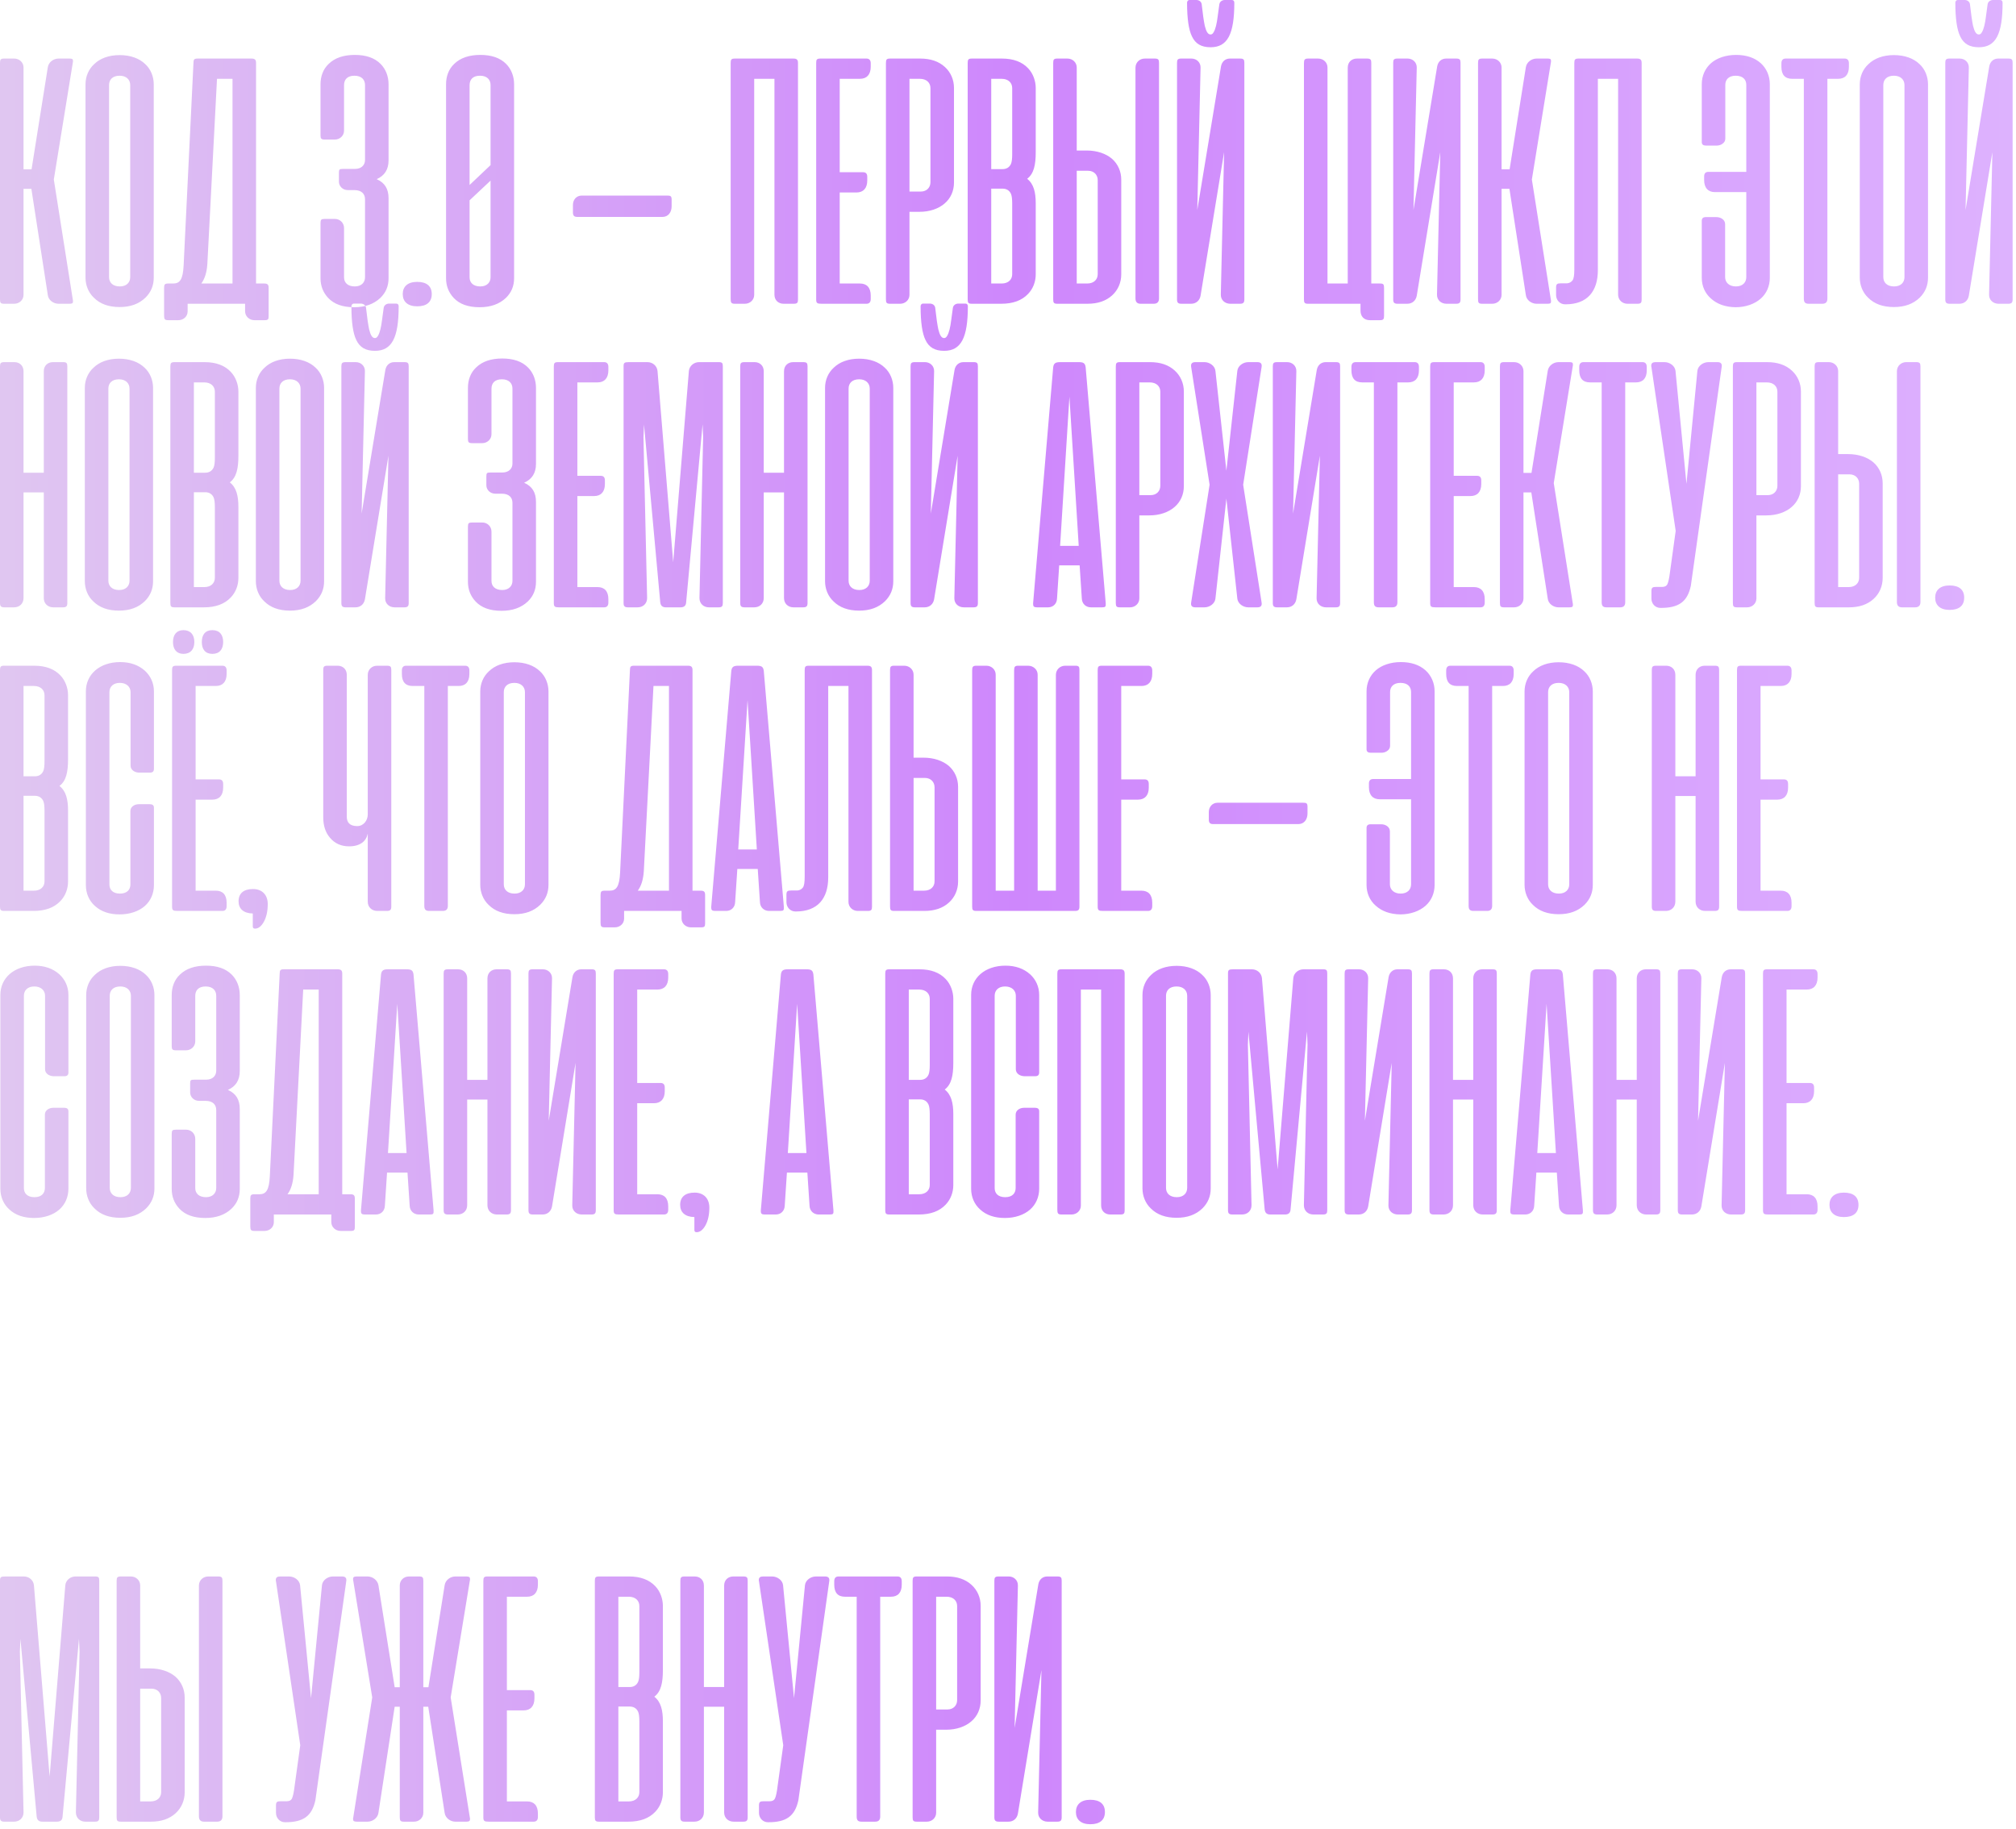 <?xml version="1.0" encoding="UTF-8"?> <svg xmlns="http://www.w3.org/2000/svg" width="259" height="235" viewBox="0 0 259 235" fill="none"><path d="M6.141 37.898L4.031 24.258H3.023V37.875C3.023 38.531 2.484 39.023 1.828 39.023H0.539C0.094 39.023 1.00583e-07 38.906 1.00583e-07 38.461V8.086C1.00583e-07 7.641 0.094 7.523 0.539 7.523H1.828C2.484 7.523 3.023 8.016 3.023 8.672V21.75H4.055L6.141 8.648C6.234 7.992 6.867 7.523 7.523 7.523H8.93C9.281 7.523 9.375 7.594 9.375 7.805C9.375 7.922 9.375 7.992 9.352 8.062L6.914 23.062L9.352 38.484C9.375 38.555 9.375 38.625 9.375 38.742C9.375 38.953 9.281 39.023 8.93 39.023H7.523C6.867 39.023 6.211 38.555 6.141 37.898ZM10.986 35.672V10.828C10.986 9.82 11.385 8.883 12.111 8.227C12.861 7.5 13.986 7.078 15.369 7.078C16.752 7.078 17.9 7.5 18.65 8.227C19.377 8.883 19.752 9.867 19.752 10.828V35.672C19.752 36.68 19.4 37.523 18.697 38.227C17.854 39.047 16.752 39.445 15.369 39.445C13.963 39.445 12.861 39.047 12.065 38.25C11.338 37.57 10.986 36.609 10.986 35.672ZM14.01 10.922V35.602C14.01 36.281 14.479 36.797 15.393 36.797C16.26 36.797 16.729 36.281 16.729 35.602V10.922C16.729 10.242 16.236 9.727 15.369 9.727C14.455 9.727 14.01 10.242 14.01 10.922ZM34.512 36.984V40.617C34.512 41.016 34.441 41.133 33.996 41.133H32.684C32.027 41.133 31.488 40.641 31.488 39.984V39.023H31.066H24.105V40.008C24.105 40.664 23.566 41.133 22.91 41.133H21.621C21.176 41.133 21.082 41.016 21.082 40.547V36.984C21.082 36.539 21.176 36.422 21.621 36.422H22.254C23.121 36.422 23.496 35.883 23.59 34.125L24.855 8.086C24.855 7.641 24.949 7.523 25.395 7.523H32.309C32.754 7.523 32.895 7.688 32.895 8.086V36.422H33.949C34.395 36.422 34.512 36.586 34.512 36.984ZM29.871 10.125H27.879L26.637 33.938C26.566 34.992 26.309 35.812 25.863 36.422H29.871V10.125ZM45.536 24.422H44.692C44.036 24.422 43.544 23.93 43.544 23.344V22.195C43.544 21.75 43.614 21.703 44.083 21.703H45.583C46.45 21.703 46.895 21.188 46.895 20.555V10.922C46.895 10.242 46.45 9.727 45.536 9.727C44.622 9.727 44.2 10.219 44.2 10.945V16.781C44.2 17.438 43.661 17.93 43.005 17.93H41.716C41.27 17.93 41.177 17.789 41.177 17.414V10.828C41.177 9.82 41.505 8.883 42.231 8.203C43.028 7.43 44.153 7.055 45.583 7.055C47.013 7.055 48.114 7.43 48.888 8.203C49.567 8.883 49.919 9.82 49.919 10.828V20.602C49.919 21.773 49.403 22.57 48.395 23.016C49.45 23.484 49.919 24.281 49.919 25.477V35.742C49.919 36.75 49.567 37.594 48.864 38.273C48.02 39.07 46.895 39.469 45.489 39.469C44.013 39.469 42.911 39.07 42.161 38.273C41.505 37.57 41.177 36.727 41.177 35.742V28.664C41.177 28.219 41.27 28.125 41.716 28.125H43.028C43.661 28.125 44.2 28.617 44.2 29.297V35.625C44.2 36.305 44.669 36.797 45.583 36.797C46.45 36.797 46.895 36.258 46.895 35.625V25.594C46.895 24.914 46.45 24.422 45.536 24.422ZM53.593 36.211C54.835 36.211 55.468 36.773 55.468 37.781C55.468 38.789 54.835 39.352 53.593 39.352C52.374 39.352 51.741 38.742 51.741 37.781C51.741 36.82 52.374 36.211 53.593 36.211ZM61.617 39.469C60.141 39.469 59.039 39.07 58.289 38.273C57.633 37.57 57.305 36.727 57.305 35.742V10.828C57.305 9.82 57.633 8.883 58.359 8.203C59.156 7.43 60.281 7.055 61.711 7.055C63.141 7.055 64.242 7.43 65.016 8.203C65.695 8.883 66.047 9.82 66.047 10.828V35.742C66.047 36.75 65.695 37.594 64.992 38.273C64.148 39.07 63.023 39.469 61.617 39.469ZM60.328 10.945V23.766L63.023 21.211V10.922C63.023 10.242 62.578 9.727 61.664 9.727C60.75 9.727 60.328 10.219 60.328 10.945ZM61.711 36.797C62.578 36.797 63.023 36.258 63.023 35.625V23.203L60.328 25.734V35.625C60.328 36.305 60.797 36.797 61.711 36.797ZM74.731 25.125H85.746C86.144 25.125 86.285 25.195 86.285 25.641V26.508C86.285 27.281 85.84 27.867 85.113 27.867H74.168C73.816 27.867 73.606 27.75 73.606 27.305V26.32C73.606 25.641 74.074 25.125 74.731 25.125ZM102.519 8.086V38.484C102.519 38.883 102.425 39.023 101.979 39.023H100.667C100.011 39.023 99.495 38.578 99.495 37.852V10.125H96.894V37.875C96.894 38.531 96.355 39.023 95.698 39.023H94.409C93.964 39.023 93.87 38.883 93.87 38.414V8.086C93.87 7.641 93.964 7.523 94.409 7.523H101.933C102.378 7.523 102.519 7.688 102.519 8.086ZM105.396 7.523H111.325C111.677 7.523 111.864 7.734 111.864 8.133V8.578C111.864 9.586 111.349 10.125 110.481 10.125H107.88V22.125H110.88C111.231 22.125 111.419 22.312 111.419 22.711V23.18C111.419 24.188 110.903 24.727 110.036 24.727H107.88V36.422H110.481C111.349 36.422 111.864 36.938 111.864 37.969V38.414C111.864 38.812 111.677 39.023 111.325 39.023H105.536C104.974 39.023 104.856 38.93 104.856 38.461V8.086C104.856 7.641 104.95 7.523 105.396 7.523ZM118.131 27.211H116.842V37.875C116.842 38.531 116.303 39.023 115.646 39.023H114.357C113.912 39.023 113.818 38.906 113.818 38.461V8.086C113.818 7.641 113.912 7.523 114.357 7.523H118.225C119.537 7.523 120.592 7.875 121.389 8.602C122.139 9.281 122.561 10.242 122.561 11.297V23.461C122.561 24.516 122.139 25.477 121.365 26.133C120.592 26.812 119.443 27.211 118.131 27.211ZM116.842 10.125V24.609H118.295C119.068 24.609 119.537 24.07 119.537 23.414V11.32C119.537 10.641 119.045 10.125 118.178 10.125H116.842ZM128.634 39.023H124.86C124.415 39.023 124.321 38.906 124.321 38.461V8.086C124.321 7.641 124.415 7.523 124.86 7.523H128.728C130.181 7.523 131.306 7.945 132.079 8.766C132.735 9.445 133.063 10.43 133.063 11.297V19.547C133.063 21.164 132.829 22.312 131.962 22.969C132.806 23.625 133.063 24.703 133.063 26.133V35.25C133.063 36.164 132.735 37.078 132.079 37.758C131.282 38.602 130.134 39.023 128.634 39.023ZM128.681 10.125H127.345V21.727H128.798C129.29 21.727 129.665 21.516 129.876 21.07C129.993 20.812 130.04 20.391 130.04 19.805V11.32C130.04 10.641 129.548 10.125 128.681 10.125ZM128.798 24.234H127.345V36.422H128.681C129.548 36.422 130.04 35.906 130.04 35.227V26.156C130.04 25.57 129.993 25.148 129.876 24.891C129.665 24.445 129.29 24.234 128.798 24.234ZM138.331 19.336H139.62C140.933 19.336 142.081 19.734 142.854 20.391C143.628 21.07 144.05 22.031 144.05 23.086V35.25C144.05 36.305 143.628 37.266 142.878 37.945C142.081 38.672 141.026 39.023 139.714 39.023H135.847C135.401 39.023 135.308 38.906 135.308 38.461V8.086C135.308 7.641 135.401 7.523 135.847 7.523H137.136C137.792 7.523 138.331 8.016 138.331 8.672V19.336ZM148.901 38.344V8.062C148.901 7.664 148.808 7.523 148.362 7.523H147.073C146.417 7.523 145.878 8.016 145.878 8.695V38.344C145.878 38.789 146.089 39.023 146.534 39.023H148.222C148.667 39.023 148.901 38.789 148.901 38.344ZM138.331 21.938V36.422H139.667C140.534 36.422 141.026 35.906 141.026 35.227V23.133C141.026 22.477 140.558 21.938 139.784 21.938H138.331ZM158.575 0.352C158.575 0.117 158.458 -2.68221e-06 158.247 -2.68221e-06H157.356C157.052 -2.68221e-06 156.724 0.164 156.653 0.539L156.442 2.086C156.325 3.047 156.161 3.727 155.927 4.125C155.81 4.336 155.692 4.43 155.528 4.43C155.177 4.43 154.966 4.055 154.778 3.305C154.661 2.742 154.521 1.805 154.38 0.516C154.31 0.164 154.005 -2.68221e-06 153.7 -2.68221e-06H152.81C152.622 -2.68221e-06 152.505 0.164 152.505 0.352C152.505 2.391 152.716 3.844 153.138 4.688C153.583 5.625 154.333 6.07 155.528 6.07C157.708 6.07 158.575 4.383 158.575 0.352ZM151.216 38.461V8.062C151.216 7.664 151.31 7.523 151.755 7.523H153.067C153.724 7.523 154.263 8.016 154.239 8.695L153.817 26.977L156.864 8.531C156.981 7.898 157.427 7.523 158.013 7.523H159.325C159.771 7.523 159.864 7.664 159.864 8.062V38.461C159.864 38.859 159.747 39.023 159.302 39.023H158.06C157.38 39.023 156.817 38.555 156.841 37.828L157.263 19.547L154.239 37.992C154.122 38.625 153.653 39.023 153.021 39.023H151.778C151.333 39.023 151.216 38.859 151.216 38.461ZM167.522 38.461V8.133C167.522 7.664 167.616 7.523 168.062 7.523H169.351C170.007 7.523 170.546 8.016 170.546 8.672V36.422H173.147V8.695C173.147 7.969 173.663 7.523 174.319 7.523H175.632C176.077 7.523 176.171 7.664 176.171 8.062V36.422H177.296C177.741 36.422 177.812 36.539 177.812 37.008V40.57C177.812 41.016 177.718 41.133 177.272 41.133H175.983C175.257 41.133 174.788 40.664 174.788 39.914V39.023H168.062C167.616 39.023 167.522 38.906 167.522 38.461ZM178.989 38.461V8.062C178.989 7.664 179.083 7.523 179.528 7.523H180.841C181.497 7.523 182.036 8.016 182.013 8.695L181.591 26.977L184.638 8.531C184.755 7.898 185.2 7.523 185.786 7.523H187.099C187.544 7.523 187.638 7.664 187.638 8.062V38.461C187.638 38.859 187.521 39.023 187.075 39.023H185.833C185.153 39.023 184.591 38.555 184.614 37.828L185.036 19.547L182.013 37.992C181.896 38.625 181.427 39.023 180.794 39.023H179.552C179.106 39.023 178.989 38.859 178.989 38.461ZM196.028 37.898L193.919 24.258H192.911V37.875C192.911 38.531 192.372 39.023 191.716 39.023H190.427C189.981 39.023 189.888 38.906 189.888 38.461V8.086C189.888 7.641 189.981 7.523 190.427 7.523H191.716C192.372 7.523 192.911 8.016 192.911 8.672V21.75H193.942L196.028 8.648C196.122 7.992 196.755 7.523 197.411 7.523H198.817C199.169 7.523 199.263 7.594 199.263 7.805C199.263 7.922 199.263 7.992 199.239 8.062L196.802 23.062L199.239 38.484C199.263 38.555 199.263 38.625 199.263 38.742C199.263 38.953 199.169 39.023 198.817 39.023H197.411C196.755 39.023 196.099 38.555 196.028 37.898ZM202.257 34.617V8.086C202.257 7.641 202.351 7.523 202.796 7.523H210.319C210.765 7.523 210.905 7.688 210.905 8.086V38.484C210.905 38.883 210.812 39.023 210.366 39.023H209.077C208.421 39.023 207.882 38.531 207.882 37.852V10.125H205.28V34.711C205.28 37.43 203.921 39.094 201.132 39.094H201.062C200.405 39.094 199.913 38.555 199.913 37.898V36.938C199.913 36.492 200.054 36.398 200.522 36.398H201.319C201.624 36.375 201.858 36.234 202.022 36.023C202.187 35.812 202.257 35.344 202.257 34.617ZM224.35 35.602V24.68H220.318C219.451 24.68 218.936 24.141 218.936 23.133V22.664C218.936 22.266 219.123 22.078 219.498 22.078H224.35V10.898C224.35 10.219 223.904 9.727 222.99 9.727C222.053 9.727 221.654 10.266 221.654 10.898V17.812C221.654 18.094 221.514 18.328 221.256 18.492C221.045 18.633 220.811 18.703 220.529 18.703H219.17C218.818 18.703 218.631 18.562 218.631 18.258V10.805C218.631 9.75 219.053 8.789 219.826 8.109C220.576 7.453 221.725 7.055 223.037 7.055C224.35 7.055 225.404 7.406 226.201 8.109C226.951 8.789 227.373 9.75 227.373 10.805V35.695C227.373 36.75 226.951 37.711 226.201 38.367C225.428 39.047 224.279 39.469 222.967 39.469C221.654 39.445 220.6 39.07 219.803 38.344C219.053 37.688 218.631 36.75 218.631 35.695V28.359C218.631 28.055 218.795 27.891 219.146 27.891H220.506C221.068 27.891 221.631 28.219 221.631 28.805V35.602C221.631 36.281 222.146 36.797 223.014 36.797C223.881 36.797 224.35 36.281 224.35 35.602ZM229.4 7.523H236.994C237.346 7.523 237.533 7.734 237.533 8.133V8.578C237.533 9.609 237.018 10.125 236.15 10.125H234.768V38.367C234.768 38.812 234.557 39.023 234.111 39.023H232.377C231.908 39.023 231.744 38.836 231.744 38.367V10.125H230.244C229.33 10.125 228.861 9.609 228.861 8.578V8.133C228.861 7.734 229.049 7.523 229.4 7.523ZM238.931 35.672V10.828C238.931 9.82 239.329 8.883 240.056 8.227C240.806 7.5 241.931 7.078 243.313 7.078C244.696 7.078 245.845 7.5 246.595 8.227C247.321 8.883 247.696 9.867 247.696 10.828V35.672C247.696 36.68 247.345 37.523 246.642 38.227C245.798 39.047 244.696 39.445 243.313 39.445C241.907 39.445 240.806 39.047 240.009 38.25C239.282 37.57 238.931 36.609 238.931 35.672ZM241.954 10.922V35.602C241.954 36.281 242.423 36.797 243.337 36.797C244.204 36.797 244.673 36.281 244.673 35.602V10.922C244.673 10.242 244.181 9.727 243.313 9.727C242.399 9.727 241.954 10.242 241.954 10.922ZM257.276 0.352C257.276 0.117 257.159 -2.68221e-06 256.948 -2.68221e-06H256.058C255.753 -2.68221e-06 255.425 0.164 255.354 0.539L255.144 2.086C255.026 3.047 254.862 3.727 254.628 4.125C254.511 4.336 254.394 4.43 254.229 4.43C253.878 4.43 253.667 4.055 253.479 3.305C253.362 2.742 253.222 1.805 253.081 0.516C253.011 0.164 252.706 -2.68221e-06 252.401 -2.68221e-06H251.511C251.323 -2.68221e-06 251.206 0.164 251.206 0.352C251.206 2.391 251.417 3.844 251.839 4.688C252.284 5.625 253.034 6.07 254.229 6.07C256.409 6.07 257.276 4.383 257.276 0.352ZM249.917 38.461V8.062C249.917 7.664 250.011 7.523 250.456 7.523H251.769C252.425 7.523 252.964 8.016 252.94 8.695L252.519 26.977L255.565 8.531C255.683 7.898 256.128 7.523 256.714 7.523H258.026C258.472 7.523 258.565 7.664 258.565 8.062V38.461C258.565 38.859 258.448 39.023 258.003 39.023H256.761C256.081 39.023 255.519 38.555 255.542 37.828L255.964 19.547L252.94 37.992C252.823 38.625 252.354 39.023 251.722 39.023H250.479C250.034 39.023 249.917 38.859 249.917 38.461ZM8.648 47.062V77.461C8.648 77.859 8.531 78.023 8.086 78.023H6.844C6.164 78.023 5.625 77.555 5.625 76.828V63.258H3.023V76.828C3.023 77.555 2.484 78.023 1.805 78.023H0.562C0.117 78.023 1.00583e-07 77.859 1.00583e-07 77.461V47.062C1.00583e-07 46.664 0.094 46.523 0.539 46.523H1.852C2.508 46.523 3.023 46.969 3.023 47.695V60.727H5.625V47.695C5.625 46.969 6.141 46.523 6.797 46.523H8.109C8.555 46.523 8.648 46.664 8.648 47.062ZM10.898 74.672V49.828C10.898 48.82 11.297 47.883 12.023 47.227C12.773 46.5 13.898 46.078 15.281 46.078C16.664 46.078 17.812 46.5 18.562 47.227C19.289 47.883 19.664 48.867 19.664 49.828V74.672C19.664 75.68 19.312 76.523 18.609 77.227C17.766 78.047 16.664 78.445 15.281 78.445C13.875 78.445 12.773 78.047 11.977 77.25C11.25 76.57 10.898 75.609 10.898 74.672ZM13.922 49.922V74.602C13.922 75.281 14.391 75.797 15.305 75.797C16.172 75.797 16.641 75.281 16.641 74.602V49.922C16.641 49.242 16.148 48.727 15.281 48.727C14.367 48.727 13.922 49.242 13.922 49.922ZM26.197 78.023H22.424C21.979 78.023 21.885 77.906 21.885 77.461V47.086C21.885 46.641 21.979 46.523 22.424 46.523H26.291C27.744 46.523 28.869 46.945 29.643 47.766C30.299 48.445 30.627 49.43 30.627 50.297V58.547C30.627 60.164 30.393 61.312 29.525 61.969C30.369 62.625 30.627 63.703 30.627 65.133V74.25C30.627 75.164 30.299 76.078 29.643 76.758C28.846 77.602 27.697 78.023 26.197 78.023ZM26.244 49.125H24.908V60.727H26.361C26.854 60.727 27.229 60.516 27.439 60.07C27.557 59.812 27.604 59.391 27.604 58.805V50.32C27.604 49.641 27.111 49.125 26.244 49.125ZM26.361 63.234H24.908V75.422H26.244C27.111 75.422 27.604 74.906 27.604 74.227V65.156C27.604 64.57 27.557 64.148 27.439 63.891C27.229 63.445 26.854 63.234 26.361 63.234ZM32.871 74.672V49.828C32.871 48.82 33.27 47.883 33.996 47.227C34.746 46.5 35.871 46.078 37.254 46.078C38.637 46.078 39.785 46.5 40.535 47.227C41.262 47.883 41.637 48.867 41.637 49.828V74.672C41.637 75.68 41.285 76.523 40.582 77.227C39.738 78.047 38.637 78.445 37.254 78.445C35.848 78.445 34.746 78.047 33.949 77.25C33.223 76.57 32.871 75.609 32.871 74.672ZM35.895 49.922V74.602C35.895 75.281 36.363 75.797 37.277 75.797C38.145 75.797 38.613 75.281 38.613 74.602V49.922C38.613 49.242 38.121 48.727 37.254 48.727C36.34 48.727 35.895 49.242 35.895 49.922ZM51.217 39.352C51.217 39.117 51.1 39 50.889 39H49.998C49.693 39 49.365 39.164 49.295 39.539L49.084 41.086C48.967 42.047 48.803 42.727 48.568 43.125C48.451 43.336 48.334 43.43 48.17 43.43C47.818 43.43 47.607 43.055 47.42 42.305C47.303 41.742 47.162 40.805 47.022 39.516C46.951 39.164 46.647 39 46.342 39H45.451C45.264 39 45.147 39.164 45.147 39.352C45.147 41.391 45.357 42.844 45.779 43.688C46.225 44.625 46.975 45.07 48.17 45.07C50.35 45.07 51.217 43.383 51.217 39.352ZM43.857 77.461V47.062C43.857 46.664 43.951 46.523 44.397 46.523H45.709C46.365 46.523 46.904 47.016 46.881 47.695L46.459 65.977L49.506 47.531C49.623 46.898 50.068 46.523 50.654 46.523H51.967C52.412 46.523 52.506 46.664 52.506 47.062V77.461C52.506 77.859 52.389 78.023 51.943 78.023H50.701C50.022 78.023 49.459 77.555 49.482 76.828L49.904 58.547L46.881 76.992C46.764 77.625 46.295 78.023 45.662 78.023H44.42C43.975 78.023 43.857 77.859 43.857 77.461ZM64.477 63.422H63.633C62.977 63.422 62.484 62.93 62.484 62.344V61.195C62.484 60.75 62.555 60.703 63.023 60.703H64.523C65.391 60.703 65.836 60.188 65.836 59.555V49.922C65.836 49.242 65.391 48.727 64.477 48.727C63.562 48.727 63.141 49.219 63.141 49.945V55.781C63.141 56.438 62.602 56.93 61.945 56.93H60.656C60.211 56.93 60.117 56.789 60.117 56.414V49.828C60.117 48.82 60.445 47.883 61.172 47.203C61.969 46.43 63.094 46.055 64.523 46.055C65.953 46.055 67.055 46.43 67.828 47.203C68.508 47.883 68.859 48.82 68.859 49.828V59.602C68.859 60.773 68.344 61.57 67.336 62.016C68.391 62.484 68.859 63.281 68.859 64.477V74.742C68.859 75.75 68.508 76.594 67.805 77.273C66.961 78.07 65.836 78.469 64.43 78.469C62.953 78.469 61.852 78.07 61.102 77.273C60.445 76.57 60.117 75.727 60.117 74.742V67.664C60.117 67.219 60.211 67.125 60.656 67.125H61.969C62.602 67.125 63.141 67.617 63.141 68.297V74.625C63.141 75.305 63.609 75.797 64.523 75.797C65.391 75.797 65.836 75.258 65.836 74.625V64.594C65.836 63.914 65.391 63.422 64.477 63.422ZM71.689 46.523H77.619C77.971 46.523 78.158 46.734 78.158 47.133V47.578C78.158 48.586 77.643 49.125 76.775 49.125H74.174V61.125H77.174C77.525 61.125 77.713 61.312 77.713 61.711V62.18C77.713 63.188 77.197 63.727 76.33 63.727H74.174V75.422H76.775C77.643 75.422 78.158 75.938 78.158 76.969V77.414C78.158 77.812 77.971 78.023 77.619 78.023H71.83C71.268 78.023 71.15 77.93 71.15 77.461V47.086C71.15 46.641 71.244 46.523 71.689 46.523ZM84.823 77.367L82.737 54.539L82.667 56.18L83.136 76.828C83.136 77.555 82.597 78.023 81.917 78.023H80.675C80.23 78.023 80.112 77.859 80.112 77.461V47.062C80.112 46.617 80.206 46.523 80.769 46.523H83.183C83.839 46.523 84.401 46.992 84.472 47.648L86.487 72.234L88.503 47.648C88.573 46.992 89.159 46.523 89.815 46.523H92.347C92.792 46.523 92.862 46.664 92.862 47.062V77.461C92.862 77.859 92.769 78.023 92.323 78.023H91.081C90.401 78.023 89.862 77.555 89.862 76.828L90.331 56.18L90.261 54.516L88.151 77.367C88.128 77.812 87.894 78.023 87.425 78.023H85.55C85.105 78.023 84.87 77.812 84.823 77.367ZM103.746 47.062V77.461C103.746 77.859 103.629 78.023 103.184 78.023H101.941C101.262 78.023 100.723 77.555 100.723 76.828V63.258H98.121V76.828C98.121 77.555 97.582 78.023 96.902 78.023H95.66C95.215 78.023 95.098 77.859 95.098 77.461V47.062C95.098 46.664 95.191 46.523 95.637 46.523H96.949C97.606 46.523 98.121 46.969 98.121 47.695V60.727H100.723V47.695C100.723 46.969 101.238 46.523 101.895 46.523H103.207C103.652 46.523 103.746 46.664 103.746 47.062ZM105.996 74.672V49.828C105.996 48.82 106.395 47.883 107.121 47.227C107.871 46.5 108.996 46.078 110.379 46.078C111.762 46.078 112.91 46.5 113.66 47.227C114.387 47.883 114.762 48.867 114.762 49.828V74.672C114.762 75.68 114.41 76.523 113.707 77.227C112.863 78.047 111.762 78.445 110.379 78.445C108.973 78.445 107.871 78.047 107.074 77.25C106.348 76.57 105.996 75.609 105.996 74.672ZM109.02 49.922V74.602C109.02 75.281 109.488 75.797 110.402 75.797C111.27 75.797 111.738 75.281 111.738 74.602V49.922C111.738 49.242 111.246 48.727 110.379 48.727C109.465 48.727 109.02 49.242 109.02 49.922ZM124.342 39.352C124.342 39.117 124.225 39 124.014 39H123.123C122.818 39 122.49 39.164 122.42 39.539L122.209 41.086C122.092 42.047 121.928 42.727 121.693 43.125C121.576 43.336 121.459 43.43 121.295 43.43C120.943 43.43 120.732 43.055 120.545 42.305C120.428 41.742 120.287 40.805 120.146 39.516C120.076 39.164 119.771 39 119.467 39H118.576C118.389 39 118.271 39.164 118.271 39.352C118.271 41.391 118.482 42.844 118.904 43.688C119.35 44.625 120.1 45.07 121.295 45.07C123.475 45.07 124.342 43.383 124.342 39.352ZM116.982 77.461V47.062C116.982 46.664 117.076 46.523 117.521 46.523H118.834C119.49 46.523 120.029 47.016 120.006 47.695L119.584 65.977L122.631 47.531C122.748 46.898 123.193 46.523 123.779 46.523H125.092C125.537 46.523 125.631 46.664 125.631 47.062V77.461C125.631 77.859 125.514 78.023 125.068 78.023H123.826C123.146 78.023 122.584 77.555 122.607 76.828L123.029 58.547L120.006 76.992C119.889 77.625 119.42 78.023 118.787 78.023H117.545C117.1 78.023 116.982 77.859 116.982 77.461ZM139.477 47.18L142.055 77.484C142.078 77.93 142.031 78.023 141.586 78.023H140.156C139.5 78.023 139.008 77.555 138.984 76.898L138.703 72.633H136.078L135.797 76.898C135.773 77.555 135.305 78.023 134.648 78.023H133.219C132.844 78.023 132.727 77.906 132.727 77.625V77.484L135.305 47.18C135.375 46.641 135.633 46.523 136.219 46.523H138.586C139.172 46.523 139.406 46.641 139.477 47.18ZM138.586 70.125L137.391 50.953L136.195 70.125H138.586ZM147.662 66.211H146.373V76.875C146.373 77.531 145.834 78.023 145.178 78.023H143.889C143.443 78.023 143.35 77.906 143.35 77.461V47.086C143.35 46.641 143.443 46.523 143.889 46.523H147.756C149.068 46.523 150.123 46.875 150.92 47.602C151.67 48.281 152.092 49.242 152.092 50.297V62.461C152.092 63.516 151.67 64.477 150.896 65.133C150.123 65.812 148.975 66.211 147.662 66.211ZM146.373 49.125V63.609H147.826C148.6 63.609 149.068 63.07 149.068 62.414V50.32C149.068 49.641 148.576 49.125 147.709 49.125H146.373ZM162.079 47.156L159.712 62.273L162.079 77.391C162.149 77.812 161.985 78.023 161.54 78.023H160.368C159.712 78.023 159.032 77.555 158.962 76.898L157.556 64.055L156.149 76.898C156.079 77.555 155.399 78.023 154.743 78.023H153.571C153.126 78.023 152.962 77.812 153.032 77.391L155.399 62.273L153.032 47.156C152.962 46.734 153.126 46.523 153.571 46.523H154.743C155.399 46.523 156.079 46.992 156.149 47.648L157.556 60.469L158.962 47.648C159.032 46.992 159.712 46.523 160.368 46.523H161.54C161.985 46.523 162.149 46.734 162.079 47.156ZM163.521 77.461V47.062C163.521 46.664 163.614 46.523 164.06 46.523H165.372C166.028 46.523 166.567 47.016 166.544 47.695L166.122 65.977L169.169 47.531C169.286 46.898 169.731 46.523 170.317 46.523H171.63C172.075 46.523 172.169 46.664 172.169 47.062V77.461C172.169 77.859 172.052 78.023 171.606 78.023H170.364C169.685 78.023 169.122 77.555 169.146 76.828L169.567 58.547L166.544 76.992C166.427 77.625 165.958 78.023 165.325 78.023H164.083C163.638 78.023 163.521 77.859 163.521 77.461ZM174.161 46.523H181.755C182.106 46.523 182.294 46.734 182.294 47.133V47.578C182.294 48.609 181.778 49.125 180.911 49.125H179.528V77.367C179.528 77.812 179.317 78.023 178.872 78.023H177.138C176.669 78.023 176.505 77.836 176.505 77.367V49.125H175.005C174.091 49.125 173.622 48.609 173.622 47.578V47.133C173.622 46.734 173.81 46.523 174.161 46.523ZM184.277 46.523H190.207C190.559 46.523 190.746 46.734 190.746 47.133V47.578C190.746 48.586 190.23 49.125 189.363 49.125H186.762V61.125H189.762C190.113 61.125 190.301 61.312 190.301 61.711V62.18C190.301 63.188 189.785 63.727 188.918 63.727H186.762V75.422H189.363C190.23 75.422 190.746 75.938 190.746 76.969V77.414C190.746 77.812 190.559 78.023 190.207 78.023H184.418C183.855 78.023 183.738 77.93 183.738 77.461V47.086C183.738 46.641 183.832 46.523 184.277 46.523ZM198.841 76.898L196.731 63.258H195.724V76.875C195.724 77.531 195.185 78.023 194.528 78.023H193.239C192.794 78.023 192.7 77.906 192.7 77.461V47.086C192.7 46.641 192.794 46.523 193.239 46.523H194.528C195.185 46.523 195.724 47.016 195.724 47.672V60.75H196.755L198.841 47.648C198.935 46.992 199.567 46.523 200.224 46.523H201.63C201.981 46.523 202.075 46.594 202.075 46.805C202.075 46.922 202.075 46.992 202.052 47.062L199.614 62.062L202.052 77.484C202.075 77.555 202.075 77.625 202.075 77.742C202.075 77.953 201.981 78.023 201.63 78.023H200.224C199.567 78.023 198.911 77.555 198.841 76.898ZM203.429 46.523H211.022C211.374 46.523 211.562 46.734 211.562 47.133V47.578C211.562 48.609 211.046 49.125 210.179 49.125H208.796V77.367C208.796 77.812 208.585 78.023 208.14 78.023H206.405C205.937 78.023 205.772 77.836 205.772 77.367V49.125H204.272C203.358 49.125 202.89 48.609 202.89 47.578V47.133C202.89 46.734 203.077 46.523 203.429 46.523ZM221.186 47.156L217.225 75.258C216.779 77.344 215.631 78.094 213.381 78.094H213.311C212.654 78.094 212.162 77.555 212.162 76.898V75.938C212.162 75.492 212.303 75.398 212.771 75.398H213.568C213.873 75.398 214.107 75.281 214.225 75.023C214.342 74.766 214.459 74.25 214.553 73.453L215.279 68.203L212.162 47.156C212.139 47.109 212.139 47.039 212.139 46.969C212.139 46.664 212.326 46.523 212.678 46.523H213.85C214.506 46.523 215.186 46.992 215.256 47.648L216.662 62.156L218.068 47.648C218.139 46.992 218.818 46.523 219.475 46.523H220.646C221.092 46.523 221.256 46.734 221.186 47.156ZM226.939 66.211H225.65V76.875C225.65 77.531 225.111 78.023 224.455 78.023H223.166C222.721 78.023 222.627 77.906 222.627 77.461V47.086C222.627 46.641 222.721 46.523 223.166 46.523H227.033C228.346 46.523 229.4 46.875 230.197 47.602C230.947 48.281 231.369 49.242 231.369 50.297V62.461C231.369 63.516 230.947 64.477 230.174 65.133C229.4 65.812 228.252 66.211 226.939 66.211ZM225.65 49.125V63.609H227.104C227.877 63.609 228.346 63.07 228.346 62.414V50.32C228.346 49.641 227.854 49.125 226.986 49.125H225.65ZM236.153 58.336H237.442C238.755 58.336 239.903 58.734 240.677 59.391C241.45 60.07 241.872 61.031 241.872 62.086V74.25C241.872 75.305 241.45 76.266 240.7 76.945C239.903 77.672 238.849 78.023 237.536 78.023H233.669C233.224 78.023 233.13 77.906 233.13 77.461V47.086C233.13 46.641 233.224 46.523 233.669 46.523H234.958C235.614 46.523 236.153 47.016 236.153 47.672V58.336ZM246.724 77.344V47.062C246.724 46.664 246.63 46.523 246.185 46.523H244.896C244.239 46.523 243.7 47.016 243.7 47.695V77.344C243.7 77.789 243.911 78.023 244.356 78.023H246.044C246.489 78.023 246.724 77.789 246.724 77.344ZM236.153 60.938V75.422H237.489C238.356 75.422 238.849 74.906 238.849 74.227V62.133C238.849 61.477 238.38 60.938 237.606 60.938H236.153ZM250.468 75.211C251.71 75.211 252.343 75.773 252.343 76.781C252.343 77.789 251.71 78.352 250.468 78.352C249.249 78.352 248.616 77.742 248.616 76.781C248.616 75.82 249.249 75.211 250.468 75.211ZM4.312 117.023H0.539C0.094 117.023 1.00583e-07 116.906 1.00583e-07 116.461V86.086C1.00583e-07 85.641 0.094 85.523 0.539 85.523H4.406C5.859 85.523 6.984 85.945 7.758 86.766C8.414 87.445 8.742 88.43 8.742 89.297V97.547C8.742 99.164 8.508 100.312 7.641 100.969C8.484 101.625 8.742 102.703 8.742 104.133V113.25C8.742 114.164 8.414 115.078 7.758 115.758C6.961 116.602 5.812 117.023 4.312 117.023ZM4.359 88.125H3.023V99.727H4.477C4.969 99.727 5.344 99.516 5.555 99.07C5.672 98.812 5.719 98.391 5.719 97.805V89.32C5.719 88.641 5.227 88.125 4.359 88.125ZM4.477 102.234H3.023V114.422H4.359C5.227 114.422 5.719 113.906 5.719 113.227V104.156C5.719 103.57 5.672 103.148 5.555 102.891C5.344 102.445 4.969 102.234 4.477 102.234ZM15.44 85.055C16.729 85.055 17.783 85.43 18.604 86.156C19.354 86.836 19.775 87.773 19.775 88.805V98.789C19.775 99.094 19.611 99.258 19.26 99.258H17.9C17.338 99.258 16.775 98.93 16.775 98.367V88.922C16.775 88.242 16.26 87.727 15.393 87.727C14.525 87.727 14.057 88.242 14.057 88.922V113.625C14.057 114.305 14.502 114.797 15.416 114.797C16.354 114.797 16.752 114.258 16.752 113.625V104.203C16.752 103.898 16.893 103.664 17.15 103.5C17.338 103.383 17.572 103.312 17.877 103.312H19.236C19.588 103.312 19.775 103.453 19.775 103.758V113.719C19.775 114.773 19.354 115.734 18.604 116.391C17.83 117.07 16.682 117.469 15.369 117.469C14.057 117.469 13.002 117.117 12.205 116.391C11.455 115.734 11.033 114.773 11.033 113.719V88.805C11.033 87.75 11.455 86.812 12.229 86.133C13.002 85.453 14.127 85.055 15.44 85.055ZM23.561 80.953C24.475 80.953 24.967 81.539 24.967 82.477C24.967 83.414 24.475 84 23.561 84C22.693 84 22.225 83.414 22.225 82.477C22.225 81.539 22.693 80.953 23.561 80.953ZM27.287 80.953C28.201 80.953 28.67 81.539 28.67 82.477C28.67 83.414 28.201 84 27.287 84C26.373 84 25.928 83.414 25.928 82.477C25.928 81.539 26.373 80.953 27.287 80.953ZM22.646 85.523H28.576C28.928 85.523 29.115 85.734 29.115 86.133V86.578C29.115 87.586 28.6 88.125 27.732 88.125H25.131V100.125H28.131C28.482 100.125 28.67 100.312 28.67 100.711V101.18C28.67 102.187 28.154 102.727 27.287 102.727H25.131V114.422H27.732C28.6 114.422 29.115 114.937 29.115 115.969V116.414C29.115 116.812 28.928 117.023 28.576 117.023H22.787C22.225 117.023 22.107 116.93 22.107 116.461V86.086C22.107 85.641 22.201 85.523 22.646 85.523ZM32.476 119.016V117.352C31.28 117.328 30.648 116.742 30.648 115.781C30.648 114.773 31.304 114.211 32.499 114.211C33.741 114.211 34.398 115.031 34.398 116.133C34.398 117.047 34.233 117.797 33.905 118.406C33.577 118.992 33.202 119.297 32.757 119.297C32.569 119.297 32.476 119.203 32.476 119.016ZM47.247 104.625V86.695C47.247 86.016 47.786 85.523 48.442 85.523H49.731C50.177 85.523 50.27 85.664 50.27 86.062V116.461C50.27 116.859 50.153 117.023 49.708 117.023H48.466C47.786 117.023 47.247 116.555 47.247 115.828V107.086C47.06 108.047 46.286 108.727 44.856 108.727C43.825 108.727 43.005 108.352 42.395 107.625C41.81 106.945 41.528 106.078 41.528 104.977V86.062C41.528 85.664 41.622 85.523 42.067 85.523H43.38C44.036 85.523 44.552 85.969 44.552 86.695V104.93C44.552 105.656 44.95 106.125 45.888 106.125C46.731 106.125 47.247 105.375 47.247 104.625ZM52.169 85.523H59.763C60.114 85.523 60.302 85.734 60.302 86.133V86.578C60.302 87.609 59.786 88.125 58.919 88.125H57.536V116.367C57.536 116.812 57.325 117.023 56.88 117.023H55.145C54.677 117.023 54.513 116.836 54.513 116.367V88.125H53.013C52.099 88.125 51.63 87.609 51.63 86.578V86.133C51.63 85.734 51.817 85.523 52.169 85.523ZM61.699 113.672V88.828C61.699 87.82 62.098 86.883 62.824 86.227C63.574 85.5 64.699 85.078 66.082 85.078C67.465 85.078 68.613 85.5 69.363 86.227C70.09 86.883 70.465 87.867 70.465 88.828V113.672C70.465 114.68 70.113 115.523 69.41 116.227C68.566 117.047 67.465 117.445 66.082 117.445C64.676 117.445 63.574 117.047 62.777 116.25C62.051 115.57 61.699 114.609 61.699 113.672ZM64.723 88.922V113.602C64.723 114.281 65.191 114.797 66.106 114.797C66.973 114.797 67.441 114.281 67.441 113.602V88.922C67.441 88.242 66.949 87.727 66.082 87.727C65.168 87.727 64.723 88.242 64.723 88.922ZM90.586 114.984V118.617C90.586 119.016 90.516 119.133 90.07 119.133H88.758C88.102 119.133 87.562 118.641 87.562 117.984V117.023H87.141H80.18V118.008C80.18 118.664 79.641 119.133 78.984 119.133H77.695C77.25 119.133 77.156 119.016 77.156 118.547V114.984C77.156 114.539 77.25 114.422 77.695 114.422H78.328C79.195 114.422 79.57 113.883 79.664 112.125L80.93 86.086C80.93 85.641 81.023 85.523 81.469 85.523H88.383C88.828 85.523 88.969 85.688 88.969 86.086V114.422H90.023C90.469 114.422 90.586 114.586 90.586 114.984ZM85.945 88.125H83.953L82.711 111.937C82.641 112.992 82.383 113.812 81.938 114.422H85.945V88.125ZM98.124 86.18L100.702 116.484C100.726 116.93 100.679 117.023 100.233 117.023H98.804C98.147 117.023 97.655 116.555 97.632 115.898L97.351 111.633H94.726L94.444 115.898C94.421 116.555 93.952 117.023 93.296 117.023H91.866C91.491 117.023 91.374 116.906 91.374 116.625V116.484L93.952 86.18C94.022 85.641 94.28 85.523 94.866 85.523H97.233C97.819 85.523 98.054 85.641 98.124 86.18ZM97.233 109.125L96.038 89.953L94.843 109.125H97.233ZM103.38 112.617V86.086C103.38 85.641 103.474 85.523 103.919 85.523H111.442C111.888 85.523 112.028 85.688 112.028 86.086V116.484C112.028 116.883 111.935 117.023 111.489 117.023H110.2C109.544 117.023 109.005 116.531 109.005 115.852V88.125H106.403V112.711C106.403 115.43 105.044 117.094 102.255 117.094H102.185C101.528 117.094 101.036 116.555 101.036 115.898V114.937C101.036 114.492 101.177 114.398 101.646 114.398H102.442C102.747 114.375 102.981 114.234 103.146 114.023C103.31 113.812 103.38 113.344 103.38 112.617ZM117.369 97.336H118.658C119.971 97.336 121.119 97.734 121.893 98.391C122.666 99.07 123.088 100.031 123.088 101.086V113.25C123.088 114.305 122.666 115.266 121.916 115.945C121.119 116.672 120.064 117.023 118.752 117.023H114.885C114.439 117.023 114.346 116.906 114.346 116.461V86.086C114.346 85.641 114.439 85.523 114.885 85.523H116.174C116.83 85.523 117.369 86.016 117.369 86.672V97.336ZM117.369 99.938V114.422H118.705C119.572 114.422 120.064 113.906 120.064 113.227V101.133C120.064 100.477 119.596 99.938 118.822 99.938H117.369ZM138.677 86.062V116.461C138.677 116.859 138.56 117.023 138.114 117.023H125.435C124.989 117.023 124.896 116.906 124.896 116.461V86.133C124.896 85.664 124.989 85.523 125.435 85.523H126.724C127.38 85.523 127.919 86.016 127.919 86.672V114.422H130.286V86.133C130.286 85.664 130.38 85.523 130.825 85.523H132.091C132.747 85.523 133.31 86.016 133.31 86.672V114.422H135.653V86.695C135.653 86.016 136.192 85.523 136.849 85.523H138.161C138.606 85.523 138.677 85.664 138.677 86.062ZM141.563 85.523H147.492C147.844 85.523 148.031 85.734 148.031 86.133V86.578C148.031 87.586 147.516 88.125 146.648 88.125H144.047V100.125H147.047C147.398 100.125 147.586 100.312 147.586 100.711V101.18C147.586 102.187 147.07 102.727 146.203 102.727H144.047V114.422H146.648C147.516 114.422 148.031 114.937 148.031 115.969V116.414C148.031 116.812 147.844 117.023 147.492 117.023H141.703C141.141 117.023 141.023 116.93 141.023 116.461V86.086C141.023 85.641 141.117 85.523 141.563 85.523ZM156.425 103.125H167.44C167.839 103.125 167.979 103.195 167.979 103.641V104.508C167.979 105.281 167.534 105.867 166.808 105.867H155.862C155.511 105.867 155.3 105.75 155.3 105.305V104.32C155.3 103.641 155.769 103.125 156.425 103.125ZM181.283 113.602V102.68H177.252C176.385 102.68 175.869 102.141 175.869 101.133V100.664C175.869 100.266 176.057 100.078 176.432 100.078H181.283V88.898C181.283 88.219 180.838 87.727 179.924 87.727C178.986 87.727 178.588 88.266 178.588 88.898V95.812C178.588 96.094 178.447 96.328 178.189 96.492C177.979 96.633 177.744 96.703 177.463 96.703H176.104C175.752 96.703 175.564 96.562 175.564 96.258V88.805C175.564 87.75 175.986 86.789 176.76 86.109C177.51 85.453 178.658 85.055 179.971 85.055C181.283 85.055 182.338 85.406 183.135 86.109C183.885 86.789 184.307 87.75 184.307 88.805V113.695C184.307 114.75 183.885 115.711 183.135 116.367C182.361 117.047 181.213 117.469 179.9 117.469C178.588 117.445 177.533 117.07 176.736 116.344C175.986 115.687 175.564 114.75 175.564 113.695V106.359C175.564 106.055 175.729 105.891 176.08 105.891H177.439C178.002 105.891 178.564 106.219 178.564 106.805V113.602C178.564 114.281 179.08 114.797 179.947 114.797C180.814 114.797 181.283 114.281 181.283 113.602ZM186.334 85.523H193.928C194.279 85.523 194.467 85.734 194.467 86.133V86.578C194.467 87.609 193.951 88.125 193.084 88.125H191.701V116.367C191.701 116.812 191.49 117.023 191.045 117.023H189.311C188.842 117.023 188.678 116.836 188.678 116.367V88.125H187.178C186.264 88.125 185.795 87.609 185.795 86.578V86.133C185.795 85.734 185.982 85.523 186.334 85.523ZM195.864 113.672V88.828C195.864 87.82 196.263 86.883 196.989 86.227C197.739 85.5 198.864 85.078 200.247 85.078C201.63 85.078 202.778 85.5 203.528 86.227C204.255 86.883 204.63 87.867 204.63 88.828V113.672C204.63 114.68 204.278 115.523 203.575 116.227C202.731 117.047 201.63 117.445 200.247 117.445C198.841 117.445 197.739 117.047 196.942 116.25C196.216 115.57 195.864 114.609 195.864 113.672ZM198.888 88.922V113.602C198.888 114.281 199.356 114.797 200.271 114.797C201.138 114.797 201.606 114.281 201.606 113.602V88.922C201.606 88.242 201.114 87.727 200.247 87.727C199.333 87.727 198.888 88.242 198.888 88.922ZM220.86 86.062V116.461C220.86 116.859 220.743 117.023 220.298 117.023H219.056C218.376 117.023 217.837 116.555 217.837 115.828V102.258H215.235V115.828C215.235 116.555 214.696 117.023 214.017 117.023H212.774C212.329 117.023 212.212 116.859 212.212 116.461V86.062C212.212 85.664 212.306 85.523 212.751 85.523H214.063C214.72 85.523 215.235 85.969 215.235 86.695V99.727H217.837V86.695C217.837 85.969 218.353 85.523 219.009 85.523H220.321C220.767 85.523 220.86 85.664 220.86 86.062ZM223.696 85.523H229.626C229.978 85.523 230.165 85.734 230.165 86.133V86.578C230.165 87.586 229.649 88.125 228.782 88.125H226.181V100.125H229.181C229.532 100.125 229.72 100.312 229.72 100.711V101.18C229.72 102.187 229.204 102.727 228.337 102.727H226.181V114.422H228.782C229.649 114.422 230.165 114.937 230.165 115.969V116.414C230.165 116.812 229.978 117.023 229.626 117.023H223.837C223.274 117.023 223.157 116.93 223.157 116.461V86.086C223.157 85.641 223.251 85.523 223.696 85.523ZM4.453 124.055C5.742 124.055 6.797 124.43 7.617 125.156C8.367 125.836 8.789 126.773 8.789 127.805V137.789C8.789 138.094 8.625 138.258 8.273 138.258H6.914C6.352 138.258 5.789 137.93 5.789 137.367V127.922C5.789 127.242 5.273 126.727 4.406 126.727C3.539 126.727 3.07 127.242 3.07 127.922V152.625C3.07 153.305 3.516 153.797 4.43 153.797C5.367 153.797 5.766 153.258 5.766 152.625V143.203C5.766 142.898 5.906 142.664 6.164 142.5C6.352 142.383 6.586 142.312 6.891 142.312H8.25C8.602 142.312 8.789 142.453 8.789 142.758V152.719C8.789 153.773 8.367 154.734 7.617 155.391C6.844 156.07 5.695 156.469 4.383 156.469C3.07 156.469 2.016 156.117 1.219 155.391C0.469 154.734 0.047 153.773 0.047 152.719V127.805C0.047 126.75 0.469 125.812 1.242 125.133C2.016 124.453 3.141 124.055 4.453 124.055ZM11.074 152.672V127.828C11.074 126.82 11.473 125.883 12.199 125.227C12.949 124.5 14.074 124.078 15.457 124.078C16.84 124.078 17.988 124.5 18.738 125.227C19.465 125.883 19.84 126.867 19.84 127.828V152.672C19.84 153.68 19.488 154.523 18.785 155.227C17.941 156.047 16.84 156.445 15.457 156.445C14.051 156.445 12.949 156.047 12.152 155.25C11.426 154.57 11.074 153.609 11.074 152.672ZM14.098 127.922V152.602C14.098 153.281 14.566 153.797 15.48 153.797C16.348 153.797 16.816 153.281 16.816 152.602V127.922C16.816 127.242 16.324 126.727 15.457 126.727C14.543 126.727 14.098 127.242 14.098 127.922ZM26.42 141.422H25.576C24.92 141.422 24.428 140.93 24.428 140.344V139.195C24.428 138.75 24.498 138.703 24.967 138.703H26.467C27.334 138.703 27.779 138.187 27.779 137.555V127.922C27.779 127.242 27.334 126.727 26.42 126.727C25.506 126.727 25.084 127.219 25.084 127.945V133.781C25.084 134.437 24.545 134.93 23.889 134.93H22.6C22.154 134.93 22.061 134.789 22.061 134.414V127.828C22.061 126.82 22.389 125.883 23.115 125.203C23.912 124.43 25.037 124.055 26.467 124.055C27.896 124.055 28.998 124.43 29.771 125.203C30.451 125.883 30.803 126.82 30.803 127.828V137.602C30.803 138.773 30.287 139.57 29.279 140.016C30.334 140.484 30.803 141.281 30.803 142.477V152.742C30.803 153.75 30.451 154.594 29.748 155.273C28.904 156.07 27.779 156.469 26.373 156.469C24.896 156.469 23.795 156.07 23.045 155.273C22.389 154.57 22.061 153.727 22.061 152.742V145.664C22.061 145.219 22.154 145.125 22.6 145.125H23.912C24.545 145.125 25.084 145.617 25.084 146.297V152.625C25.084 153.305 25.553 153.797 26.467 153.797C27.334 153.797 27.779 153.258 27.779 152.625V142.594C27.779 141.914 27.334 141.422 26.42 141.422ZM45.586 153.984V157.617C45.586 158.016 45.516 158.133 45.07 158.133H43.758C43.102 158.133 42.562 157.641 42.562 156.984V156.023H42.141H35.18V157.008C35.18 157.664 34.641 158.133 33.984 158.133H32.695C32.25 158.133 32.156 158.016 32.156 157.547V153.984C32.156 153.539 32.25 153.422 32.695 153.422H33.328C34.195 153.422 34.57 152.883 34.664 151.125L35.93 125.086C35.93 124.641 36.023 124.523 36.469 124.523H43.383C43.828 124.523 43.969 124.687 43.969 125.086V153.422H45.023C45.469 153.422 45.586 153.586 45.586 153.984ZM40.945 127.125H38.953L37.711 150.937C37.641 151.992 37.383 152.812 36.938 153.422H40.945V127.125ZM53.124 125.18L55.702 155.484C55.726 155.93 55.679 156.023 55.233 156.023H53.804C53.148 156.023 52.655 155.555 52.632 154.898L52.351 150.633H49.726L49.444 154.898C49.421 155.555 48.952 156.023 48.296 156.023H46.866C46.491 156.023 46.374 155.906 46.374 155.625V155.484L48.952 125.18C49.023 124.641 49.28 124.523 49.866 124.523H52.233C52.819 124.523 53.054 124.641 53.124 125.18ZM52.233 148.125L51.038 128.953L49.843 148.125H52.233ZM65.645 125.062V155.461C65.645 155.859 65.528 156.023 65.083 156.023H63.841C63.161 156.023 62.622 155.555 62.622 154.828V141.258H60.02V154.828C60.02 155.555 59.481 156.023 58.802 156.023H57.56C57.114 156.023 56.997 155.859 56.997 155.461V125.062C56.997 124.664 57.091 124.523 57.536 124.523H58.849C59.505 124.523 60.02 124.969 60.02 125.695V138.727H62.622V125.695C62.622 124.969 63.138 124.523 63.794 124.523H65.106C65.552 124.523 65.645 124.664 65.645 125.062ZM67.895 155.461V125.062C67.895 124.664 67.989 124.523 68.435 124.523H69.747C70.403 124.523 70.942 125.016 70.919 125.695L70.497 143.977L73.544 125.531C73.661 124.898 74.106 124.523 74.692 124.523H76.005C76.45 124.523 76.544 124.664 76.544 125.062V155.461C76.544 155.859 76.427 156.023 75.981 156.023H74.739C74.06 156.023 73.497 155.555 73.52 154.828L73.942 136.547L70.919 154.992C70.802 155.625 70.333 156.023 69.7 156.023H68.458C68.013 156.023 67.895 155.859 67.895 155.461ZM79.38 124.523H85.31C85.661 124.523 85.849 124.734 85.849 125.133V125.578C85.849 126.586 85.333 127.125 84.466 127.125H81.864V139.125H84.864C85.216 139.125 85.403 139.312 85.403 139.711V140.18C85.403 141.187 84.888 141.727 84.02 141.727H81.864V153.422H84.466C85.333 153.422 85.849 153.937 85.849 154.969V155.414C85.849 155.812 85.661 156.023 85.31 156.023H79.52C78.958 156.023 78.841 155.93 78.841 155.461V125.086C78.841 124.641 78.935 124.523 79.38 124.523ZM89.209 158.016V156.352C88.014 156.328 87.381 155.742 87.381 154.781C87.381 153.773 88.037 153.211 89.232 153.211C90.475 153.211 91.131 154.031 91.131 155.133C91.131 156.047 90.967 156.797 90.639 157.406C90.311 157.992 89.936 158.297 89.49 158.297C89.303 158.297 89.209 158.203 89.209 158.016ZM104.496 125.18L107.074 155.484C107.098 155.93 107.051 156.023 106.605 156.023H105.176C104.52 156.023 104.027 155.555 104.004 154.898L103.723 150.633H101.098L100.816 154.898C100.793 155.555 100.324 156.023 99.668 156.023H98.238C97.863 156.023 97.746 155.906 97.746 155.625V155.484L100.324 125.18C100.395 124.641 100.652 124.523 101.238 124.523H103.605C104.191 124.523 104.426 124.641 104.496 125.18ZM103.605 148.125L102.41 128.953L101.215 148.125H103.605ZM118.043 156.023H114.27C113.824 156.023 113.73 155.906 113.73 155.461V125.086C113.73 124.641 113.824 124.523 114.27 124.523H118.137C119.59 124.523 120.715 124.945 121.488 125.766C122.145 126.445 122.473 127.43 122.473 128.297V136.547C122.473 138.164 122.238 139.312 121.371 139.969C122.215 140.625 122.473 141.703 122.473 143.133V152.25C122.473 153.164 122.145 154.078 121.488 154.758C120.691 155.602 119.543 156.023 118.043 156.023ZM118.09 127.125H116.754V138.727H118.207C118.699 138.727 119.074 138.516 119.285 138.07C119.402 137.812 119.449 137.391 119.449 136.805V128.32C119.449 127.641 118.957 127.125 118.09 127.125ZM118.207 141.234H116.754V153.422H118.09C118.957 153.422 119.449 152.906 119.449 152.227V143.156C119.449 142.57 119.402 142.148 119.285 141.891C119.074 141.445 118.699 141.234 118.207 141.234ZM129.17 124.055C130.459 124.055 131.514 124.43 132.334 125.156C133.084 125.836 133.506 126.773 133.506 127.805V137.789C133.506 138.094 133.342 138.258 132.99 138.258H131.631C131.068 138.258 130.506 137.93 130.506 137.367V127.922C130.506 127.242 129.99 126.727 129.123 126.727C128.256 126.727 127.787 127.242 127.787 127.922V152.625C127.787 153.305 128.232 153.797 129.146 153.797C130.084 153.797 130.482 153.258 130.482 152.625V143.203C130.482 142.898 130.623 142.664 130.881 142.5C131.068 142.383 131.303 142.312 131.607 142.312H132.967C133.318 142.312 133.506 142.453 133.506 142.758V152.719C133.506 153.773 133.084 154.734 132.334 155.391C131.561 156.07 130.412 156.469 129.1 156.469C127.787 156.469 126.732 156.117 125.936 155.391C125.186 154.734 124.764 153.773 124.764 152.719V127.805C124.764 126.75 125.186 125.812 125.959 125.133C126.732 124.453 127.857 124.055 129.17 124.055ZM144.486 125.086V155.484C144.486 155.883 144.393 156.023 143.947 156.023H142.635C141.979 156.023 141.463 155.578 141.463 154.852V127.125H138.861V154.875C138.861 155.531 138.322 156.023 137.666 156.023H136.377C135.932 156.023 135.838 155.883 135.838 155.414V125.086C135.838 124.641 135.932 124.523 136.377 124.523H143.9C144.346 124.523 144.486 124.687 144.486 125.086ZM146.777 152.672V127.828C146.777 126.82 147.176 125.883 147.902 125.227C148.652 124.5 149.777 124.078 151.16 124.078C152.543 124.078 153.691 124.5 154.441 125.227C155.168 125.883 155.543 126.867 155.543 127.828V152.672C155.543 153.68 155.191 154.523 154.488 155.227C153.645 156.047 152.543 156.445 151.16 156.445C149.754 156.445 148.652 156.047 147.855 155.25C147.129 154.57 146.777 153.609 146.777 152.672ZM149.801 127.922V152.602C149.801 153.281 150.27 153.797 151.184 153.797C152.051 153.797 152.52 153.281 152.52 152.602V127.922C152.52 127.242 152.027 126.727 151.16 126.727C150.246 126.727 149.801 127.242 149.801 127.922ZM162.475 155.367L160.389 132.539L160.318 134.18L160.787 154.828C160.787 155.555 160.248 156.023 159.568 156.023H158.326C157.881 156.023 157.764 155.859 157.764 155.461V125.062C157.764 124.617 157.857 124.523 158.42 124.523H160.834C161.49 124.523 162.053 124.992 162.123 125.648L164.139 150.234L166.154 125.648C166.225 124.992 166.811 124.523 167.467 124.523H169.998C170.443 124.523 170.514 124.664 170.514 125.062V155.461C170.514 155.859 170.42 156.023 169.975 156.023H168.732C168.053 156.023 167.514 155.555 167.514 154.828L167.982 134.18L167.912 132.516L165.803 155.367C165.779 155.812 165.545 156.023 165.076 156.023H163.201C162.756 156.023 162.521 155.812 162.475 155.367ZM172.749 155.461V125.062C172.749 124.664 172.843 124.523 173.288 124.523H174.601C175.257 124.523 175.796 125.016 175.772 125.695L175.351 143.977L178.397 125.531C178.515 124.898 178.96 124.523 179.546 124.523H180.858C181.304 124.523 181.397 124.664 181.397 125.062V155.461C181.397 155.859 181.28 156.023 180.835 156.023H179.593C178.913 156.023 178.351 155.555 178.374 154.828L178.796 136.547L175.772 154.992C175.655 155.625 175.187 156.023 174.554 156.023H173.312C172.866 156.023 172.749 155.859 172.749 155.461ZM192.296 125.062V155.461C192.296 155.859 192.179 156.023 191.733 156.023H190.491C189.812 156.023 189.272 155.555 189.272 154.828V141.258H186.671V154.828C186.671 155.555 186.132 156.023 185.452 156.023H184.21C183.765 156.023 183.647 155.859 183.647 155.461V125.062C183.647 124.664 183.741 124.523 184.187 124.523H185.499C186.155 124.523 186.671 124.969 186.671 125.695V138.727H189.272V125.695C189.272 124.969 189.788 124.523 190.444 124.523H191.757C192.202 124.523 192.296 124.664 192.296 125.062ZM200.78 125.18L203.358 155.484C203.382 155.93 203.335 156.023 202.89 156.023H201.46C200.804 156.023 200.312 155.555 200.288 154.898L200.007 150.633H197.382L197.101 154.898C197.077 155.555 196.608 156.023 195.952 156.023H194.522C194.147 156.023 194.03 155.906 194.03 155.625V155.484L196.608 125.18C196.679 124.641 196.937 124.523 197.522 124.523H199.89C200.476 124.523 200.71 124.641 200.78 125.18ZM199.89 148.125L198.694 128.953L197.499 148.125H199.89ZM213.302 125.062V155.461C213.302 155.859 213.185 156.023 212.739 156.023H211.497C210.817 156.023 210.278 155.555 210.278 154.828V141.258H207.677V154.828C207.677 155.555 207.138 156.023 206.458 156.023H205.216C204.771 156.023 204.653 155.859 204.653 155.461V125.062C204.653 124.664 204.747 124.523 205.192 124.523H206.505C207.161 124.523 207.677 124.969 207.677 125.695V138.727H210.278V125.695C210.278 124.969 210.794 124.523 211.45 124.523H212.763C213.208 124.523 213.302 124.664 213.302 125.062ZM215.552 155.461V125.062C215.552 124.664 215.646 124.523 216.091 124.523H217.403C218.06 124.523 218.599 125.016 218.575 125.695L218.153 143.977L221.2 125.531C221.317 124.898 221.763 124.523 222.349 124.523H223.661C224.106 124.523 224.2 124.664 224.2 125.062V155.461C224.2 155.859 224.083 156.023 223.638 156.023H222.396C221.716 156.023 221.153 155.555 221.177 154.828L221.599 136.547L218.575 154.992C218.458 155.625 217.989 156.023 217.356 156.023H216.114C215.669 156.023 215.552 155.859 215.552 155.461ZM227.036 124.523H232.966C233.317 124.523 233.505 124.734 233.505 125.133V125.578C233.505 126.586 232.989 127.125 232.122 127.125H229.521V139.125H232.521C232.872 139.125 233.06 139.312 233.06 139.711V140.18C233.06 141.187 232.544 141.727 231.677 141.727H229.521V153.422H232.122C232.989 153.422 233.505 153.937 233.505 154.969V155.414C233.505 155.812 233.317 156.023 232.966 156.023H227.177C226.614 156.023 226.497 155.93 226.497 155.461V125.086C226.497 124.641 226.591 124.523 227.036 124.523ZM236.889 153.211C238.131 153.211 238.764 153.773 238.764 154.781C238.764 155.789 238.131 156.352 236.889 156.352C235.67 156.352 235.037 155.742 235.037 154.781C235.037 153.82 235.67 153.211 236.889 153.211ZM4.711 233.367L2.625 210.539L2.555 212.18L3.023 232.828C3.023 233.555 2.484 234.023 1.805 234.023H0.562C0.117 234.023 1.00583e-07 233.859 1.00583e-07 233.461V203.062C1.00583e-07 202.617 0.094 202.523 0.656 202.523H3.07C3.727 202.523 4.289 202.992 4.359 203.648L6.375 228.234L8.391 203.648C8.461 202.992 9.047 202.523 9.703 202.523H12.234C12.68 202.523 12.75 202.664 12.75 203.062V233.461C12.75 233.859 12.656 234.023 12.211 234.023H10.969C10.289 234.023 9.75 233.555 9.75 232.828L10.219 212.18L10.148 210.516L8.039 233.367C8.016 233.812 7.781 234.023 7.312 234.023H5.438C4.992 234.023 4.758 233.812 4.711 233.367ZM18.009 214.336H19.298C20.61 214.336 21.759 214.734 22.532 215.391C23.306 216.07 23.727 217.031 23.727 218.086V230.25C23.727 231.305 23.306 232.266 22.556 232.945C21.759 233.672 20.704 234.023 19.392 234.023H15.524C15.079 234.023 14.985 233.906 14.985 233.461V203.086C14.985 202.641 15.079 202.523 15.524 202.523H16.814C17.47 202.523 18.009 203.016 18.009 203.672V214.336ZM28.579 233.344V203.062C28.579 202.664 28.485 202.523 28.04 202.523H26.751C26.095 202.523 25.556 203.016 25.556 203.695V233.344C25.556 233.789 25.767 234.023 26.212 234.023H27.899C28.345 234.023 28.579 233.789 28.579 233.344ZM18.009 216.937V231.422H19.345C20.212 231.422 20.704 230.906 20.704 230.227V218.133C20.704 217.477 20.235 216.937 19.462 216.937H18.009ZM44.481 203.156L40.52 231.258C40.075 233.344 38.927 234.094 36.677 234.094H36.606C35.95 234.094 35.458 233.555 35.458 232.898V231.937C35.458 231.492 35.599 231.398 36.067 231.398H36.864C37.169 231.398 37.403 231.281 37.52 231.023C37.638 230.766 37.755 230.25 37.849 229.453L38.575 224.203L35.458 203.156C35.435 203.109 35.435 203.039 35.435 202.969C35.435 202.664 35.622 202.523 35.974 202.523H37.145C37.802 202.523 38.481 202.992 38.552 203.648L39.958 218.156L41.364 203.648C41.435 202.992 42.114 202.523 42.77 202.523H43.942C44.388 202.523 44.552 202.734 44.481 203.156ZM51.36 219.258H50.704L48.618 232.898C48.524 233.555 47.868 234.023 47.212 234.023H45.829C45.477 234.023 45.36 233.93 45.36 233.719C45.36 233.625 45.36 233.555 45.384 233.484L47.821 218.062L45.384 203.062C45.36 202.992 45.36 202.922 45.36 202.828C45.36 202.617 45.477 202.523 45.829 202.523H47.212C47.868 202.523 48.501 202.992 48.618 203.648L50.704 216.75H51.36V203.672C51.36 203.016 51.876 202.523 52.532 202.523H53.845C54.29 202.523 54.384 202.641 54.384 203.086V216.75H55.04L57.126 203.648C57.22 202.992 57.852 202.523 58.509 202.523H59.915C60.267 202.523 60.384 202.617 60.384 202.828C60.384 202.922 60.384 202.992 60.36 203.062L57.899 218.062L60.36 233.484C60.384 233.555 60.384 233.625 60.384 233.719C60.384 233.93 60.267 234.023 59.915 234.023H58.509C57.852 234.023 57.22 233.555 57.126 232.898L55.017 219.258H54.384V232.875C54.384 233.531 53.845 234.023 53.188 234.023H51.899C51.454 234.023 51.36 233.906 51.36 233.461V219.258ZM62.637 202.523H68.566C68.918 202.523 69.106 202.734 69.106 203.133V203.578C69.106 204.586 68.59 205.125 67.723 205.125H65.121V217.125H68.121C68.473 217.125 68.66 217.312 68.66 217.711V218.18C68.66 219.187 68.144 219.727 67.277 219.727H65.121V231.422H67.723C68.59 231.422 69.106 231.937 69.106 232.969V233.414C69.106 233.812 68.918 234.023 68.566 234.023H62.777C62.215 234.023 62.098 233.93 62.098 233.461V203.086C62.098 202.641 62.191 202.523 62.637 202.523ZM80.733 234.023H76.96C76.515 234.023 76.421 233.906 76.421 233.461V203.086C76.421 202.641 76.515 202.523 76.96 202.523H80.827C82.28 202.523 83.405 202.945 84.179 203.766C84.835 204.445 85.163 205.43 85.163 206.297V214.547C85.163 216.164 84.929 217.312 84.061 217.969C84.905 218.625 85.163 219.703 85.163 221.133V230.25C85.163 231.164 84.835 232.078 84.179 232.758C83.382 233.602 82.233 234.023 80.733 234.023ZM80.78 205.125H79.444V216.727H80.897C81.39 216.727 81.765 216.516 81.976 216.07C82.093 215.812 82.14 215.391 82.14 214.805V206.32C82.14 205.641 81.647 205.125 80.78 205.125ZM80.897 219.234H79.444V231.422H80.78C81.647 231.422 82.14 230.906 82.14 230.227V221.156C82.14 220.57 82.093 220.148 81.976 219.891C81.765 219.445 81.39 219.234 80.897 219.234ZM96.056 203.062V233.461C96.056 233.859 95.939 234.023 95.493 234.023H94.251C93.571 234.023 93.032 233.555 93.032 232.828V219.258H90.431V232.828C90.431 233.555 89.892 234.023 89.212 234.023H87.97C87.524 234.023 87.407 233.859 87.407 233.461V203.062C87.407 202.664 87.501 202.523 87.946 202.523H89.259C89.915 202.523 90.431 202.969 90.431 203.695V216.727H93.032V203.695C93.032 202.969 93.548 202.523 94.204 202.523H95.517C95.962 202.523 96.056 202.664 96.056 203.062ZM106.532 203.156L102.571 231.258C102.126 233.344 100.978 234.094 98.728 234.094H98.657C98.001 234.094 97.509 233.555 97.509 232.898V231.937C97.509 231.492 97.649 231.398 98.118 231.398H98.915C99.22 231.398 99.454 231.281 99.571 231.023C99.689 230.766 99.806 230.25 99.899 229.453L100.626 224.203L97.509 203.156C97.485 203.109 97.485 203.039 97.485 202.969C97.485 202.664 97.673 202.523 98.024 202.523H99.196C99.853 202.523 100.532 202.992 100.603 203.648L102.009 218.156L103.415 203.648C103.485 202.992 104.165 202.523 104.821 202.523H105.993C106.438 202.523 106.603 202.734 106.532 203.156ZM107.716 202.523H115.31C115.661 202.523 115.849 202.734 115.849 203.133V203.578C115.849 204.609 115.333 205.125 114.466 205.125H113.083V233.367C113.083 233.812 112.872 234.023 112.427 234.023H110.692C110.224 234.023 110.06 233.836 110.06 233.367V205.125H108.56C107.646 205.125 107.177 204.609 107.177 203.578V203.133C107.177 202.734 107.364 202.523 107.716 202.523ZM121.559 222.211H120.27V232.875C120.27 233.531 119.73 234.023 119.074 234.023H117.785C117.34 234.023 117.246 233.906 117.246 233.461V203.086C117.246 202.641 117.34 202.523 117.785 202.523H121.652C122.965 202.523 124.02 202.875 124.816 203.602C125.566 204.281 125.988 205.242 125.988 206.297V218.461C125.988 219.516 125.566 220.477 124.793 221.133C124.02 221.812 122.871 222.211 121.559 222.211ZM120.27 205.125V219.609H121.723C122.496 219.609 122.965 219.07 122.965 218.414V206.32C122.965 205.641 122.473 205.125 121.605 205.125H120.27ZM127.749 233.461V203.062C127.749 202.664 127.843 202.523 128.288 202.523H129.601C130.257 202.523 130.796 203.016 130.772 203.695L130.351 221.977L133.397 203.531C133.515 202.898 133.96 202.523 134.546 202.523H135.858C136.304 202.523 136.397 202.664 136.397 203.062V233.461C136.397 233.859 136.28 234.023 135.835 234.023H134.593C133.913 234.023 133.351 233.555 133.374 232.828L133.796 214.547L130.772 232.992C130.655 233.625 130.187 234.023 129.554 234.023H128.312C127.866 234.023 127.749 233.859 127.749 233.461ZM140.077 231.211C141.319 231.211 141.952 231.773 141.952 232.781C141.952 233.789 141.319 234.352 140.077 234.352C138.858 234.352 138.226 233.742 138.226 232.781C138.226 231.82 138.858 231.211 140.077 231.211Z" fill="url(#paint0_linear_168_1349)"></path><defs><linearGradient id="paint0_linear_168_1349" x1="-1.125" y1="120.523" x2="296.875" y2="120.523" gradientUnits="userSpaceOnUse"><stop stop-color="#E0C7F1"></stop><stop offset="0.442" stop-color="#CE87FC"></stop><stop offset="1" stop-color="#E2BFFF"></stop></linearGradient></defs></svg> 